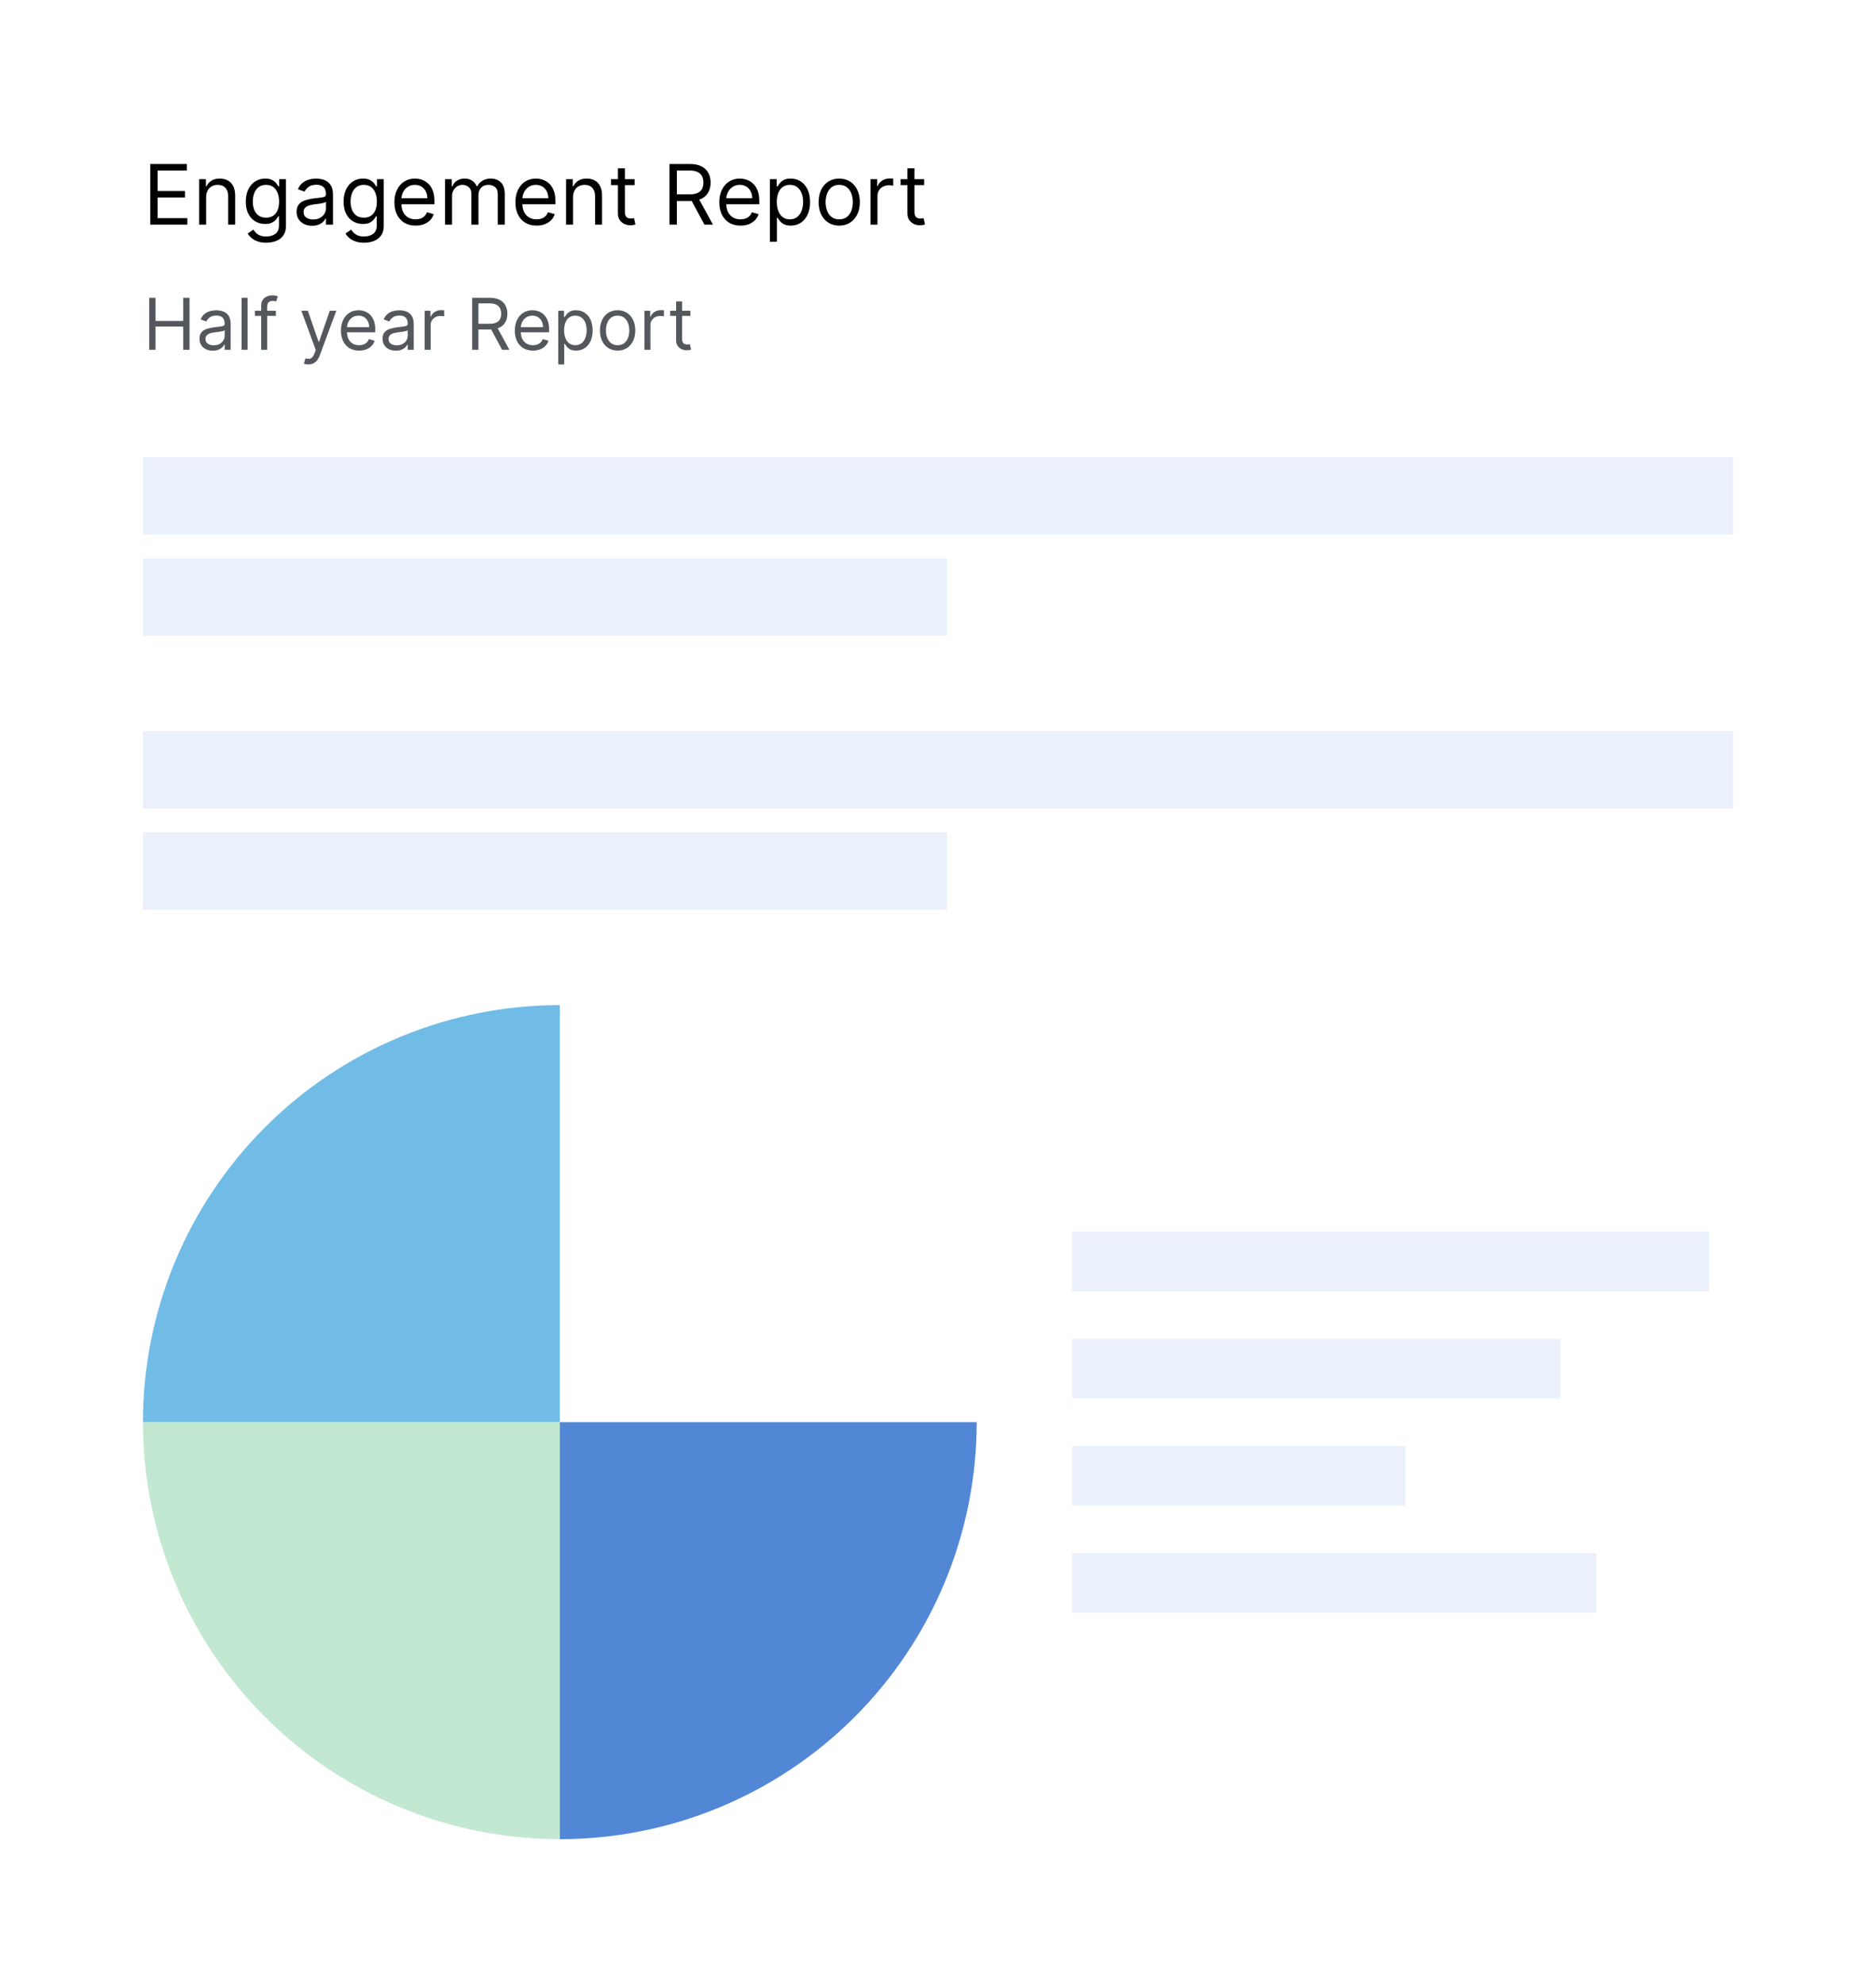 <svg width="315" height="333" viewBox="0 0 315 333" fill="none" xmlns="http://www.w3.org/2000/svg">
<g filter="url(#filter0_d_162_3261)">
<rect x="8" y="4.711" width="299" height="316" rx="8" fill="white"/>
<path d="M25.233 33.711V23.529H31.378V24.623H26.466V28.063H31.06V29.157H26.466V32.617H31.457V33.711H25.233ZM34.614 29.117V33.711H33.441V26.075H34.575V27.268H34.674C34.853 26.88 35.125 26.568 35.489 26.333C35.854 26.095 36.325 25.975 36.901 25.975C37.418 25.975 37.871 26.081 38.258 26.293C38.646 26.502 38.948 26.82 39.163 27.248C39.379 27.672 39.486 28.209 39.486 28.859V33.711H38.313V28.938C38.313 28.338 38.157 27.871 37.846 27.536C37.534 27.198 37.107 27.029 36.563 27.029C36.189 27.029 35.854 27.11 35.559 27.273C35.267 27.435 35.037 27.672 34.868 27.984C34.699 28.295 34.614 28.673 34.614 29.117ZM44.713 36.734C44.146 36.734 43.659 36.661 43.251 36.515C42.844 36.372 42.504 36.184 42.232 35.948C41.964 35.716 41.75 35.468 41.591 35.202L42.525 34.546C42.632 34.685 42.766 34.844 42.928 35.023C43.09 35.206 43.313 35.363 43.594 35.496C43.879 35.632 44.252 35.7 44.713 35.7C45.329 35.7 45.838 35.55 46.239 35.252C46.64 34.954 46.841 34.486 46.841 33.85V32.299H46.741C46.655 32.438 46.532 32.611 46.373 32.816C46.218 33.018 45.992 33.199 45.697 33.358C45.406 33.514 45.011 33.592 44.514 33.592C43.898 33.592 43.344 33.446 42.853 33.154C42.366 32.862 41.98 32.438 41.695 31.881C41.413 31.325 41.273 30.648 41.273 29.853C41.273 29.071 41.41 28.39 41.685 27.81C41.96 27.226 42.343 26.776 42.834 26.457C43.324 26.136 43.891 25.975 44.534 25.975C45.031 25.975 45.425 26.058 45.717 26.224C46.012 26.386 46.237 26.572 46.393 26.78C46.552 26.986 46.675 27.155 46.761 27.288H46.88V26.075H48.014V33.93C48.014 34.586 47.865 35.12 47.567 35.531C47.272 35.945 46.874 36.248 46.373 36.44C45.876 36.636 45.323 36.734 44.713 36.734ZM44.673 32.538C45.144 32.538 45.541 32.43 45.866 32.215C46.191 31.999 46.438 31.689 46.607 31.285C46.776 30.88 46.861 30.396 46.861 29.833C46.861 29.283 46.778 28.797 46.612 28.376C46.446 27.956 46.201 27.626 45.876 27.387C45.551 27.148 45.15 27.029 44.673 27.029C44.176 27.029 43.762 27.155 43.43 27.407C43.102 27.659 42.855 27.997 42.69 28.421C42.527 28.845 42.446 29.316 42.446 29.833C42.446 30.363 42.529 30.832 42.694 31.24C42.864 31.644 43.112 31.963 43.44 32.195C43.772 32.423 44.183 32.538 44.673 32.538ZM52.409 33.89C51.925 33.89 51.486 33.799 51.091 33.617C50.697 33.431 50.384 33.164 50.152 32.816C49.92 32.465 49.804 32.041 49.804 31.543C49.804 31.106 49.89 30.751 50.062 30.479C50.235 30.204 50.465 29.989 50.753 29.833C51.042 29.677 51.36 29.561 51.708 29.485C52.059 29.405 52.412 29.343 52.767 29.296C53.231 29.236 53.607 29.192 53.895 29.162C54.187 29.129 54.399 29.074 54.532 28.998C54.668 28.922 54.736 28.789 54.736 28.6V28.56C54.736 28.07 54.601 27.689 54.333 27.417C54.068 27.145 53.665 27.009 53.125 27.009C52.565 27.009 52.126 27.132 51.807 27.377C51.489 27.622 51.265 27.884 51.136 28.163L50.023 27.765C50.221 27.301 50.487 26.94 50.818 26.681C51.153 26.419 51.517 26.237 51.912 26.134C52.309 26.028 52.701 25.975 53.085 25.975C53.33 25.975 53.612 26.005 53.93 26.065C54.252 26.121 54.562 26.239 54.86 26.418C55.161 26.597 55.412 26.867 55.611 27.228C55.809 27.589 55.909 28.073 55.909 28.68V33.711H54.736V32.677H54.676C54.596 32.843 54.464 33.02 54.278 33.209C54.093 33.398 53.846 33.559 53.538 33.691C53.229 33.824 52.853 33.89 52.409 33.89ZM52.588 32.836C53.052 32.836 53.443 32.745 53.761 32.562C54.083 32.38 54.325 32.145 54.487 31.857C54.653 31.568 54.736 31.265 54.736 30.947V29.873C54.686 29.933 54.577 29.987 54.407 30.037C54.242 30.083 54.05 30.125 53.831 30.161C53.615 30.194 53.405 30.224 53.199 30.251C52.997 30.274 52.833 30.294 52.707 30.31C52.402 30.35 52.117 30.415 51.852 30.504C51.59 30.59 51.378 30.721 51.216 30.897C51.057 31.069 50.977 31.305 50.977 31.603C50.977 32.011 51.128 32.319 51.429 32.528C51.734 32.733 52.121 32.836 52.588 32.836ZM61.133 36.734C60.566 36.734 60.079 36.661 59.671 36.515C59.264 36.372 58.924 36.184 58.652 35.948C58.383 35.716 58.17 35.468 58.011 35.202L58.945 34.546C59.051 34.685 59.186 34.844 59.348 35.023C59.51 35.206 59.733 35.363 60.014 35.496C60.299 35.632 60.672 35.7 61.133 35.7C61.749 35.7 62.258 35.55 62.659 35.252C63.06 34.954 63.261 34.486 63.261 33.85V32.299H63.161C63.075 32.438 62.952 32.611 62.793 32.816C62.638 33.018 62.412 33.199 62.117 33.358C61.825 33.514 61.431 33.592 60.934 33.592C60.318 33.592 59.764 33.446 59.273 33.154C58.786 32.862 58.4 32.438 58.115 31.881C57.833 31.325 57.693 30.648 57.693 29.853C57.693 29.071 57.83 28.39 58.105 27.81C58.38 27.226 58.763 26.776 59.254 26.457C59.744 26.136 60.311 25.975 60.954 25.975C61.451 25.975 61.845 26.058 62.137 26.224C62.432 26.386 62.657 26.572 62.813 26.78C62.972 26.986 63.095 27.155 63.181 27.288H63.3V26.075H64.434V33.93C64.434 34.586 64.285 35.12 63.986 35.531C63.691 35.945 63.294 36.248 62.793 36.44C62.296 36.636 61.743 36.734 61.133 36.734ZM61.093 32.538C61.564 32.538 61.961 32.43 62.286 32.215C62.611 31.999 62.858 31.689 63.027 31.285C63.196 30.88 63.281 30.396 63.281 29.833C63.281 29.283 63.198 28.797 63.032 28.376C62.866 27.956 62.621 27.626 62.296 27.387C61.971 27.148 61.57 27.029 61.093 27.029C60.596 27.029 60.182 27.155 59.85 27.407C59.522 27.659 59.275 27.997 59.109 28.421C58.947 28.845 58.866 29.316 58.866 29.833C58.866 30.363 58.949 30.832 59.114 31.24C59.283 31.644 59.532 31.963 59.86 32.195C60.191 32.423 60.602 32.538 61.093 32.538ZM69.783 33.87C69.048 33.87 68.413 33.708 67.879 33.383C67.349 33.055 66.94 32.597 66.651 32.011C66.366 31.421 66.224 30.735 66.224 29.952C66.224 29.17 66.366 28.481 66.651 27.884C66.94 27.284 67.341 26.817 67.854 26.482C68.371 26.144 68.975 25.975 69.664 25.975C70.062 25.975 70.454 26.041 70.842 26.174C71.23 26.307 71.583 26.522 71.901 26.82C72.219 27.115 72.473 27.506 72.662 27.994C72.851 28.481 72.945 29.081 72.945 29.793V30.291H67.059V29.276H71.752C71.752 28.845 71.666 28.461 71.494 28.123C71.325 27.785 71.083 27.518 70.768 27.322C70.456 27.127 70.088 27.029 69.664 27.029C69.197 27.029 68.792 27.145 68.451 27.377C68.113 27.606 67.853 27.904 67.671 28.272C67.488 28.64 67.397 29.034 67.397 29.455V30.131C67.397 30.708 67.496 31.197 67.695 31.598C67.897 31.996 68.178 32.299 68.535 32.508C68.894 32.713 69.309 32.816 69.783 32.816C70.092 32.816 70.37 32.773 70.619 32.687C70.871 32.597 71.088 32.465 71.27 32.289C71.452 32.11 71.593 31.888 71.692 31.623L72.826 31.941C72.707 32.325 72.506 32.664 72.224 32.955C71.943 33.244 71.595 33.469 71.18 33.631C70.766 33.791 70.3 33.87 69.783 33.87ZM74.73 33.711V26.075H75.864V27.268H75.963C76.122 26.86 76.379 26.544 76.734 26.318C77.088 26.09 77.514 25.975 78.011 25.975C78.515 25.975 78.934 26.09 79.269 26.318C79.607 26.544 79.871 26.86 80.06 27.268H80.139C80.335 26.873 80.628 26.56 81.019 26.328C81.41 26.093 81.879 25.975 82.426 25.975C83.109 25.975 83.667 26.189 84.102 26.616C84.536 27.041 84.753 27.702 84.753 28.6V33.711H83.579V28.6C83.579 28.037 83.425 27.634 83.117 27.392C82.809 27.15 82.446 27.029 82.028 27.029C81.492 27.029 81.076 27.192 80.781 27.516C80.486 27.838 80.338 28.245 80.338 28.739V33.711H79.145V28.481C79.145 28.047 79.004 27.697 78.722 27.432C78.441 27.163 78.078 27.029 77.633 27.029C77.329 27.029 77.044 27.11 76.778 27.273C76.517 27.435 76.305 27.66 76.142 27.949C75.983 28.234 75.903 28.564 75.903 28.938V33.711H74.73ZM90.1 33.87C89.364 33.87 88.729 33.708 88.196 33.383C87.665 33.055 87.256 32.597 86.968 32.011C86.683 31.421 86.54 30.735 86.54 29.952C86.54 29.17 86.683 28.481 86.968 27.884C87.256 27.284 87.657 26.817 88.171 26.482C88.688 26.144 89.291 25.975 89.981 25.975C90.378 25.975 90.771 26.041 91.159 26.174C91.546 26.307 91.9 26.522 92.218 26.82C92.536 27.115 92.789 27.506 92.978 27.994C93.167 28.481 93.262 29.081 93.262 29.793V30.291H87.375V29.276H92.069C92.069 28.845 91.982 28.461 91.81 28.123C91.641 27.785 91.399 27.518 91.084 27.322C90.773 27.127 90.405 27.029 89.981 27.029C89.513 27.029 89.109 27.145 88.767 27.377C88.429 27.606 88.169 27.904 87.987 28.272C87.805 28.64 87.713 29.034 87.713 29.455V30.131C87.713 30.708 87.813 31.197 88.012 31.598C88.214 31.996 88.494 32.299 88.852 32.508C89.21 32.713 89.626 32.816 90.1 32.816C90.408 32.816 90.686 32.773 90.935 32.687C91.187 32.597 91.404 32.465 91.586 32.289C91.769 32.11 91.909 31.888 92.009 31.623L93.142 31.941C93.023 32.325 92.823 32.664 92.541 32.955C92.259 33.244 91.911 33.469 91.497 33.631C91.082 33.791 90.617 33.87 90.1 33.87ZM96.22 29.117V33.711H95.046V26.075H96.18V27.268H96.279C96.459 26.88 96.73 26.568 97.095 26.333C97.459 26.095 97.93 25.975 98.507 25.975C99.024 25.975 99.476 26.081 99.864 26.293C100.252 26.502 100.553 26.82 100.769 27.248C100.984 27.672 101.092 28.209 101.092 28.859V33.711H99.919V28.938C99.919 28.338 99.763 27.871 99.451 27.536C99.14 27.198 98.712 27.029 98.169 27.029C97.794 27.029 97.459 27.11 97.164 27.273C96.873 27.435 96.642 27.672 96.473 27.984C96.304 28.295 96.22 28.673 96.22 29.117ZM106.557 26.075V27.069H102.6V26.075H106.557ZM103.753 24.245H104.926V31.523C104.926 31.855 104.974 32.103 105.07 32.269C105.17 32.432 105.296 32.541 105.448 32.597C105.604 32.65 105.768 32.677 105.941 32.677C106.07 32.677 106.176 32.67 106.259 32.657C106.342 32.64 106.408 32.627 106.458 32.617L106.696 33.671C106.617 33.701 106.506 33.731 106.363 33.761C106.221 33.794 106.04 33.81 105.821 33.81C105.49 33.81 105.165 33.739 104.847 33.597C104.532 33.454 104.27 33.237 104.061 32.945C103.856 32.654 103.753 32.286 103.753 31.842V24.245ZM112.419 33.711V23.529H115.859C116.654 23.529 117.307 23.665 117.818 23.937C118.328 24.205 118.706 24.575 118.951 25.046C119.196 25.516 119.319 26.051 119.319 26.651C119.319 27.251 119.196 27.783 118.951 28.247C118.706 28.711 118.33 29.076 117.823 29.341C117.316 29.603 116.668 29.734 115.879 29.734H113.095V28.62H115.839C116.383 28.62 116.82 28.541 117.151 28.381C117.486 28.222 117.728 27.997 117.877 27.705C118.03 27.41 118.106 27.059 118.106 26.651C118.106 26.244 118.03 25.887 117.877 25.582C117.725 25.277 117.481 25.042 117.146 24.876C116.812 24.707 116.369 24.623 115.819 24.623H113.651V33.711H112.419ZM117.211 29.137L119.717 33.711H118.285L115.819 29.137H117.211ZM124.334 33.87C123.598 33.87 122.964 33.708 122.43 33.383C121.9 33.055 121.49 32.597 121.202 32.011C120.917 31.421 120.775 30.735 120.775 29.952C120.775 29.17 120.917 28.481 121.202 27.884C121.49 27.284 121.891 26.817 122.405 26.482C122.922 26.144 123.525 25.975 124.215 25.975C124.613 25.975 125.005 26.041 125.393 26.174C125.781 26.307 126.134 26.522 126.452 26.82C126.77 27.115 127.024 27.506 127.213 27.994C127.402 28.481 127.496 29.081 127.496 29.793V30.291H121.61V29.276H126.303C126.303 28.845 126.217 28.461 126.044 28.123C125.875 27.785 125.633 27.518 125.319 27.322C125.007 27.127 124.639 27.029 124.215 27.029C123.748 27.029 123.343 27.145 123.002 27.377C122.664 27.606 122.404 27.904 122.221 28.272C122.039 28.64 121.948 29.034 121.948 29.455V30.131C121.948 30.708 122.047 31.197 122.246 31.598C122.448 31.996 122.728 32.299 123.086 32.508C123.444 32.713 123.86 32.816 124.334 32.816C124.642 32.816 124.921 32.773 125.169 32.687C125.421 32.597 125.638 32.465 125.821 32.289C126.003 32.11 126.144 31.888 126.243 31.623L127.377 31.941C127.257 32.325 127.057 32.664 126.775 32.955C126.493 33.244 126.145 33.469 125.731 33.631C125.317 33.791 124.851 33.87 124.334 33.87ZM129.281 36.575V26.075H130.414V27.288H130.554C130.64 27.155 130.759 26.986 130.912 26.78C131.067 26.572 131.289 26.386 131.578 26.224C131.869 26.058 132.264 25.975 132.761 25.975C133.404 25.975 133.971 26.136 134.461 26.457C134.952 26.779 135.335 27.235 135.61 27.825C135.885 28.415 136.022 29.111 136.022 29.913C136.022 30.721 135.885 31.422 135.61 32.016C135.335 32.606 134.953 33.063 134.466 33.388C133.979 33.709 133.417 33.87 132.781 33.87C132.29 33.87 131.898 33.789 131.603 33.626C131.308 33.461 131.081 33.273 130.922 33.065C130.762 32.852 130.64 32.677 130.554 32.538H130.454V36.575H129.281ZM130.434 29.893C130.434 30.47 130.519 30.978 130.688 31.419C130.857 31.857 131.104 32.2 131.429 32.448C131.753 32.693 132.151 32.816 132.622 32.816C133.112 32.816 133.522 32.687 133.85 32.428C134.181 32.166 134.43 31.815 134.596 31.374C134.765 30.93 134.849 30.436 134.849 29.893C134.849 29.356 134.766 28.872 134.6 28.441C134.438 28.007 134.191 27.664 133.86 27.412C133.532 27.157 133.119 27.029 132.622 27.029C132.145 27.029 131.743 27.15 131.419 27.392C131.094 27.631 130.849 27.965 130.683 28.396C130.517 28.824 130.434 29.323 130.434 29.893ZM140.914 33.87C140.225 33.87 139.62 33.706 139.1 33.378C138.583 33.05 138.178 32.591 137.887 32.001C137.598 31.411 137.454 30.721 137.454 29.933C137.454 29.137 137.598 28.443 137.887 27.849C138.178 27.256 138.583 26.796 139.1 26.467C139.62 26.139 140.225 25.975 140.914 25.975C141.604 25.975 142.207 26.139 142.724 26.467C143.244 26.796 143.649 27.256 143.937 27.849C144.229 28.443 144.375 29.137 144.375 29.933C144.375 30.721 144.229 31.411 143.937 32.001C143.649 32.591 143.244 33.05 142.724 33.378C142.207 33.706 141.604 33.87 140.914 33.87ZM140.914 32.816C141.438 32.816 141.869 32.682 142.207 32.413C142.545 32.145 142.795 31.792 142.958 31.354C143.12 30.917 143.201 30.443 143.201 29.933C143.201 29.422 143.12 28.947 142.958 28.506C142.795 28.065 142.545 27.709 142.207 27.437C141.869 27.165 141.438 27.029 140.914 27.029C140.391 27.029 139.96 27.165 139.622 27.437C139.284 27.709 139.033 28.065 138.871 28.506C138.709 28.947 138.627 29.422 138.627 29.933C138.627 30.443 138.709 30.917 138.871 31.354C139.033 31.792 139.284 32.145 139.622 32.413C139.96 32.682 140.391 32.816 140.914 32.816ZM146.166 33.711V26.075H147.299V27.228H147.379C147.518 26.85 147.77 26.544 148.134 26.308C148.499 26.073 148.91 25.955 149.367 25.955C149.454 25.955 149.561 25.957 149.691 25.96C149.82 25.963 149.918 25.968 149.984 25.975V27.168C149.944 27.158 149.853 27.143 149.71 27.124C149.571 27.1 149.424 27.089 149.268 27.089C148.897 27.089 148.565 27.167 148.274 27.322C147.985 27.475 147.757 27.687 147.588 27.959C147.422 28.227 147.339 28.534 147.339 28.879V33.711H146.166ZM155.174 26.075V27.069H151.217V26.075H155.174ZM152.37 24.245H153.544V31.523C153.544 31.855 153.592 32.103 153.688 32.269C153.787 32.432 153.913 32.541 154.066 32.597C154.221 32.65 154.385 32.677 154.558 32.677C154.687 32.677 154.793 32.67 154.876 32.657C154.959 32.64 155.025 32.627 155.075 32.617L155.313 33.671C155.234 33.701 155.123 33.731 154.98 33.761C154.838 33.794 154.657 33.81 154.438 33.81C154.107 33.81 153.782 33.739 153.464 33.597C153.149 33.454 152.887 33.237 152.678 32.945C152.473 32.654 152.37 32.286 152.37 31.842V24.245Z" fill="black"/>
<path d="M25.057 54.711V45.984H26.114V49.87H30.767V45.984H31.824V54.711H30.767V50.807H26.114V54.711H25.057ZM35.729 54.864C35.315 54.864 34.938 54.786 34.6 54.63C34.262 54.471 33.994 54.242 33.795 53.944C33.596 53.643 33.496 53.279 33.496 52.853C33.496 52.478 33.57 52.174 33.718 51.941C33.866 51.705 34.063 51.521 34.31 51.387C34.557 51.254 34.83 51.154 35.129 51.089C35.43 51.021 35.732 50.967 36.036 50.927C36.434 50.876 36.756 50.837 37.004 50.812C37.254 50.783 37.435 50.736 37.549 50.671C37.666 50.606 37.724 50.492 37.724 50.33V50.296C37.724 49.876 37.609 49.549 37.379 49.316C37.151 49.083 36.806 48.967 36.343 48.967C35.863 48.967 35.486 49.072 35.214 49.282C34.941 49.492 34.749 49.717 34.639 49.955L33.684 49.614C33.854 49.217 34.082 48.907 34.366 48.685C34.653 48.461 34.965 48.305 35.303 48.217C35.644 48.126 35.979 48.08 36.309 48.08C36.519 48.08 36.761 48.106 37.033 48.157C37.309 48.205 37.575 48.306 37.83 48.459C38.089 48.613 38.303 48.844 38.474 49.154C38.644 49.464 38.729 49.879 38.729 50.398V54.711H37.724V53.825H37.673C37.604 53.967 37.491 54.119 37.332 54.281C37.173 54.443 36.961 54.58 36.697 54.694C36.432 54.807 36.11 54.864 35.729 54.864ZM35.883 53.961C36.281 53.961 36.616 53.883 36.889 53.727C37.164 53.57 37.371 53.369 37.511 53.121C37.653 52.874 37.724 52.614 37.724 52.342V51.421C37.681 51.472 37.587 51.519 37.443 51.562C37.3 51.602 37.136 51.637 36.948 51.668C36.764 51.697 36.583 51.722 36.407 51.745C36.234 51.765 36.093 51.782 35.985 51.796C35.724 51.83 35.479 51.886 35.252 51.962C35.028 52.036 34.846 52.148 34.707 52.299C34.57 52.447 34.502 52.648 34.502 52.904C34.502 53.254 34.631 53.518 34.89 53.697C35.151 53.873 35.482 53.961 35.883 53.961ZM41.571 45.984V54.711H40.565V45.984H41.571ZM46.327 48.166V49.018H42.799V48.166H46.327ZM43.856 54.711V47.262C43.856 46.887 43.944 46.575 44.12 46.325C44.296 46.075 44.525 45.887 44.806 45.762C45.087 45.637 45.384 45.575 45.697 45.575C45.944 45.575 46.146 45.594 46.302 45.634C46.458 45.674 46.575 45.711 46.651 45.745L46.361 46.614C46.31 46.597 46.239 46.576 46.148 46.55C46.06 46.525 45.944 46.512 45.799 46.512C45.467 46.512 45.227 46.596 45.079 46.764C44.934 46.931 44.861 47.177 44.861 47.501V54.711H43.856ZM51.76 57.166C51.589 57.166 51.437 57.151 51.304 57.123C51.17 57.097 51.078 57.072 51.027 57.046L51.282 56.16C51.527 56.222 51.742 56.245 51.93 56.228C52.117 56.211 52.284 56.127 52.429 55.977C52.576 55.829 52.711 55.589 52.834 55.256L53.021 54.745L50.6 48.166H51.691L53.498 53.381H53.566L55.373 48.166H56.464L53.686 55.666C53.561 56.004 53.406 56.283 53.221 56.505C53.037 56.729 52.822 56.896 52.578 57.004C52.336 57.111 52.064 57.166 51.76 57.166ZM60.301 54.847C59.671 54.847 59.127 54.708 58.669 54.43C58.215 54.148 57.864 53.756 57.617 53.254C57.373 52.748 57.25 52.16 57.25 51.489C57.25 50.819 57.373 50.228 57.617 49.717C57.864 49.202 58.208 48.802 58.648 48.515C59.091 48.225 59.608 48.08 60.199 48.08C60.54 48.08 60.877 48.137 61.209 48.251C61.541 48.364 61.844 48.549 62.117 48.805C62.39 49.057 62.607 49.393 62.769 49.81C62.931 50.228 63.012 50.742 63.012 51.353V51.779H57.966V50.91H61.989C61.989 50.541 61.915 50.211 61.767 49.921C61.623 49.631 61.415 49.403 61.145 49.235C60.878 49.068 60.563 48.984 60.199 48.984C59.799 48.984 59.452 49.083 59.159 49.282C58.87 49.478 58.647 49.734 58.49 50.049C58.334 50.364 58.256 50.702 58.256 51.063V51.643C58.256 52.137 58.341 52.556 58.512 52.9C58.685 53.241 58.925 53.501 59.232 53.68C59.539 53.856 59.895 53.944 60.301 53.944C60.566 53.944 60.804 53.907 61.017 53.833C61.233 53.756 61.419 53.643 61.576 53.492C61.732 53.339 61.853 53.148 61.938 52.921L62.909 53.194C62.807 53.523 62.635 53.813 62.394 54.063C62.152 54.31 61.854 54.504 61.499 54.643C61.144 54.779 60.745 54.847 60.301 54.847ZM66.468 54.864C66.053 54.864 65.677 54.786 65.338 54.63C65 54.471 64.732 54.242 64.533 53.944C64.334 53.643 64.235 53.279 64.235 52.853C64.235 52.478 64.309 52.174 64.456 51.941C64.604 51.705 64.802 51.521 65.049 51.387C65.296 51.254 65.569 51.154 65.867 51.089C66.168 51.021 66.471 50.967 66.775 50.927C67.172 50.876 67.495 50.837 67.742 50.812C67.992 50.783 68.174 50.736 68.287 50.671C68.404 50.606 68.462 50.492 68.462 50.33V50.296C68.462 49.876 68.347 49.549 68.117 49.316C67.89 49.083 67.544 48.967 67.081 48.967C66.601 48.967 66.225 49.072 65.952 49.282C65.679 49.492 65.488 49.717 65.377 49.955L64.422 49.614C64.593 49.217 64.82 48.907 65.104 48.685C65.391 48.461 65.704 48.305 66.041 48.217C66.382 48.126 66.718 48.08 67.047 48.08C67.257 48.08 67.499 48.106 67.772 48.157C68.047 48.205 68.313 48.306 68.569 48.459C68.827 48.613 69.041 48.844 69.212 49.154C69.382 49.464 69.468 49.879 69.468 50.398V54.711H68.462V53.825H68.411C68.343 53.967 68.229 54.119 68.07 54.281C67.911 54.443 67.699 54.58 67.435 54.694C67.171 54.807 66.848 54.864 66.468 54.864ZM66.621 53.961C67.019 53.961 67.354 53.883 67.627 53.727C67.902 53.57 68.11 53.369 68.249 53.121C68.391 52.874 68.462 52.614 68.462 52.342V51.421C68.419 51.472 68.326 51.519 68.181 51.562C68.039 51.602 67.874 51.637 67.686 51.668C67.502 51.697 67.321 51.722 67.145 51.745C66.972 51.765 66.831 51.782 66.723 51.796C66.462 51.83 66.218 51.886 65.99 51.962C65.766 52.036 65.584 52.148 65.445 52.299C65.309 52.447 65.24 52.648 65.24 52.904C65.24 53.254 65.37 53.518 65.628 53.697C65.89 53.873 66.221 53.961 66.621 53.961ZM71.303 54.711V48.166H72.275V49.154H72.343C72.462 48.83 72.678 48.568 72.991 48.366C73.303 48.164 73.656 48.063 74.048 48.063C74.121 48.063 74.214 48.065 74.325 48.068C74.435 48.07 74.519 48.075 74.576 48.08V49.103C74.542 49.094 74.464 49.082 74.342 49.065C74.222 49.045 74.096 49.035 73.962 49.035C73.644 49.035 73.36 49.102 73.11 49.235C72.863 49.366 72.667 49.548 72.522 49.781C72.38 50.011 72.309 50.273 72.309 50.569V54.711H71.303ZM79.279 54.711V45.984H82.228C82.91 45.984 83.47 46.1 83.907 46.333C84.345 46.563 84.669 46.88 84.879 47.283C85.089 47.687 85.194 48.146 85.194 48.66C85.194 49.174 85.089 49.63 84.879 50.028C84.669 50.425 84.346 50.738 83.912 50.965C83.477 51.19 82.921 51.302 82.245 51.302H79.859V50.347H82.211C82.677 50.347 83.052 50.279 83.336 50.143C83.623 50.006 83.831 49.813 83.959 49.563C84.089 49.31 84.154 49.009 84.154 48.66C84.154 48.31 84.089 48.005 83.959 47.744C83.828 47.482 83.619 47.281 83.332 47.139C83.045 46.994 82.666 46.921 82.194 46.921H80.336V54.711H79.279ZM83.387 50.791L85.535 54.711H84.308L82.194 50.791H83.387ZM89.493 54.847C88.862 54.847 88.318 54.708 87.861 54.43C87.406 54.148 87.055 53.756 86.808 53.254C86.564 52.748 86.442 52.16 86.442 51.489C86.442 50.819 86.564 50.228 86.808 49.717C87.055 49.202 87.399 48.802 87.84 48.515C88.283 48.225 88.8 48.08 89.391 48.08C89.731 48.08 90.068 48.137 90.401 48.251C90.733 48.364 91.035 48.549 91.308 48.805C91.581 49.057 91.798 49.393 91.96 49.81C92.122 50.228 92.203 50.742 92.203 51.353V51.779H87.158V50.91H91.18C91.18 50.541 91.106 50.211 90.959 49.921C90.814 49.631 90.606 49.403 90.337 49.235C90.07 49.068 89.754 48.984 89.391 48.984C88.99 48.984 88.644 49.083 88.351 49.282C88.061 49.478 87.838 49.734 87.682 50.049C87.526 50.364 87.447 50.702 87.447 51.063V51.643C87.447 52.137 87.533 52.556 87.703 52.9C87.876 53.241 88.117 53.501 88.423 53.68C88.73 53.856 89.087 53.944 89.493 53.944C89.757 53.944 89.996 53.907 90.209 53.833C90.425 53.756 90.611 53.643 90.767 53.492C90.923 53.339 91.044 53.148 91.129 52.921L92.101 53.194C91.999 53.523 91.827 53.813 91.585 54.063C91.344 54.31 91.046 54.504 90.69 54.643C90.335 54.779 89.936 54.847 89.493 54.847ZM93.733 57.166V48.166H94.704V49.205H94.824C94.898 49.092 95 48.947 95.131 48.771C95.264 48.592 95.454 48.432 95.702 48.293C95.952 48.151 96.29 48.08 96.716 48.08C97.267 48.08 97.753 48.218 98.173 48.494C98.594 48.769 98.922 49.16 99.158 49.666C99.394 50.171 99.511 50.768 99.511 51.455C99.511 52.148 99.394 52.749 99.158 53.258C98.922 53.764 98.595 54.156 98.178 54.434C97.76 54.709 97.278 54.847 96.733 54.847C96.312 54.847 95.976 54.778 95.723 54.639C95.47 54.496 95.276 54.336 95.139 54.157C95.003 53.975 94.898 53.825 94.824 53.705H94.739V57.166H93.733ZM94.722 51.438C94.722 51.932 94.794 52.369 94.939 52.746C95.084 53.121 95.296 53.416 95.574 53.629C95.852 53.839 96.193 53.944 96.597 53.944C97.017 53.944 97.368 53.833 97.649 53.611C97.933 53.387 98.146 53.086 98.288 52.708C98.433 52.327 98.506 51.904 98.506 51.438C98.506 50.978 98.435 50.563 98.293 50.194C98.153 49.822 97.942 49.528 97.658 49.312C97.376 49.093 97.023 48.984 96.597 48.984C96.188 48.984 95.844 49.087 95.565 49.295C95.287 49.499 95.077 49.786 94.935 50.156C94.793 50.522 94.722 50.95 94.722 51.438ZM103.705 54.847C103.114 54.847 102.595 54.707 102.149 54.425C101.706 54.144 101.359 53.751 101.109 53.245C100.862 52.739 100.739 52.148 100.739 51.472C100.739 50.791 100.862 50.195 101.109 49.687C101.359 49.178 101.706 48.783 102.149 48.502C102.595 48.221 103.114 48.08 103.705 48.08C104.295 48.08 104.813 48.221 105.256 48.502C105.702 48.783 106.048 49.178 106.295 49.687C106.545 50.195 106.67 50.791 106.67 51.472C106.67 52.148 106.545 52.739 106.295 53.245C106.048 53.751 105.702 54.144 105.256 54.425C104.813 54.707 104.295 54.847 103.705 54.847ZM103.705 53.944C104.153 53.944 104.523 53.829 104.812 53.599C105.102 53.369 105.317 53.066 105.456 52.691C105.595 52.316 105.665 51.91 105.665 51.472C105.665 51.035 105.595 50.627 105.456 50.249C105.317 49.871 105.102 49.566 104.812 49.333C104.523 49.1 104.153 48.984 103.705 48.984C103.256 48.984 102.886 49.1 102.597 49.333C102.307 49.566 102.092 49.871 101.953 50.249C101.814 50.627 101.744 51.035 101.744 51.472C101.744 51.91 101.814 52.316 101.953 52.691C102.092 53.066 102.307 53.369 102.597 53.599C102.886 53.829 103.256 53.944 103.705 53.944ZM108.206 54.711V48.166H109.177V49.154H109.245C109.365 48.83 109.581 48.568 109.893 48.366C110.206 48.164 110.558 48.063 110.95 48.063C111.024 48.063 111.116 48.065 111.227 48.068C111.338 48.07 111.422 48.075 111.478 48.08V49.103C111.444 49.094 111.366 49.082 111.244 49.065C111.125 49.045 110.998 49.035 110.865 49.035C110.547 49.035 110.262 49.102 110.012 49.235C109.765 49.366 109.569 49.548 109.424 49.781C109.282 50.011 109.211 50.273 109.211 50.569V54.711H108.206ZM115.927 48.166V49.018H112.535V48.166H115.927ZM113.524 46.597H114.529V52.836C114.529 53.12 114.571 53.333 114.653 53.475C114.738 53.614 114.846 53.708 114.977 53.756C115.11 53.802 115.251 53.825 115.399 53.825C115.51 53.825 115.6 53.819 115.672 53.807C115.743 53.793 115.799 53.782 115.842 53.773L116.047 54.677C115.978 54.702 115.883 54.728 115.761 54.754C115.639 54.782 115.484 54.796 115.297 54.796C115.012 54.796 114.734 54.735 114.461 54.613C114.191 54.491 113.967 54.305 113.788 54.055C113.612 53.805 113.524 53.489 113.524 53.109V46.597Z" fill="#54575B"/>
<rect x="24" y="72.711" width="267" height="13" fill="#EBF1FA"/>
<rect x="24" y="89.711" width="135" height="13" fill="#EBF1FA"/>
<rect x="24" y="118.711" width="267" height="13" fill="#EBF1FA"/>
<rect x="24" y="135.711" width="135" height="13" fill="#EBF1FA"/>
<path d="M164 234.711C164 243.903 162.189 253.006 158.672 261.499C155.154 269.992 149.998 277.708 143.497 284.208C136.997 290.709 129.281 295.865 120.788 299.383C112.295 302.9 103.193 304.711 94 304.711V234.711H164Z" fill="#5287D6"/>
<path d="M24 234.711C24 243.903 25.811 253.006 29.328 261.499C32.846 269.992 38.002 277.708 44.502 284.208C51.003 290.709 58.719 295.865 67.212 299.383C75.705 302.9 84.808 304.711 94 304.711V234.711H24Z" fill="#C3E8D2"/>
<path d="M24 234.711C24 225.518 25.811 216.416 29.328 207.923C32.846 199.43 38.002 191.714 44.502 185.213C51.003 178.713 58.719 173.557 67.212 170.039C75.705 166.522 84.808 164.711 94 164.711V234.711H24Z" fill="#70BCE7"/>
<rect x="180" y="202.711" width="107" height="10" fill="#EBF1FA"/>
<rect x="180" y="220.711" width="82" height="10" fill="#EBF1FA"/>
<rect x="180" y="238.711" width="56" height="10" fill="#EBF1FA"/>
<rect x="180" y="256.711" width="88" height="10" fill="#EBF1FA"/>
</g>
<defs>
<filter id="filter0_d_162_3261" x="0" y="0.711" width="315" height="332" filterUnits="userSpaceOnUse" color-interpolation-filters="sRGB">
<feFlood flood-opacity="0" result="BackgroundImageFix"/>
<feColorMatrix in="SourceAlpha" type="matrix" values="0 0 0 0 0 0 0 0 0 0 0 0 0 0 0 0 0 0 127 0" result="hardAlpha"/>
<feOffset dy="4"/>
<feGaussianBlur stdDeviation="4"/>
<feComposite in2="hardAlpha" operator="out"/>
<feColorMatrix type="matrix" values="0 0 0 0 0 0 0 0 0 0 0 0 0 0 0 0 0 0 0.12 0"/>
<feBlend mode="normal" in2="BackgroundImageFix" result="effect1_dropShadow_162_3261"/>
<feBlend mode="normal" in="SourceGraphic" in2="effect1_dropShadow_162_3261" result="shape"/>
</filter>
</defs>
</svg>
